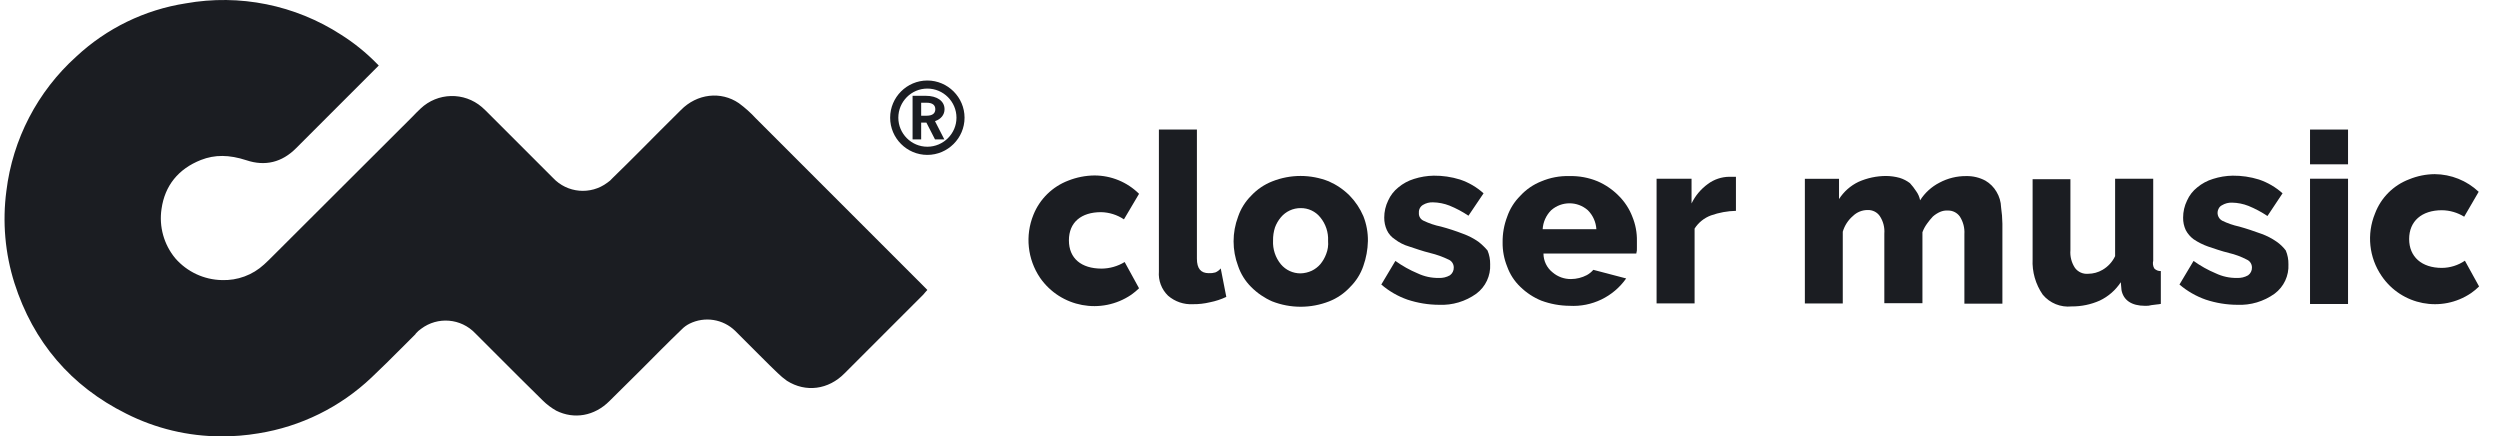 <svg width="275" height="48" viewBox="0 0 275 48" fill="none" xmlns="http://www.w3.org/2000/svg">
<path d="M133.678 29.971C133.446 30.036 133.205 30.062 132.965 30.049C132.095 30.049 131.66 29.548 131.66 28.455V14.251H127.479V29.86C127.4 30.853 127.768 31.83 128.483 32.524C129.241 33.181 130.225 33.517 131.226 33.461C131.856 33.469 132.486 33.397 133.099 33.249C133.719 33.127 134.322 32.928 134.894 32.658L134.28 29.525C134.121 29.722 133.914 29.876 133.678 29.971Z" fill="#1B1D22"/>
<path d="M148.475 21.531C147.812 20.863 147.029 20.326 146.167 19.948C144.172 19.157 141.951 19.157 139.957 19.948C139.071 20.294 138.274 20.835 137.626 21.531C136.975 22.179 136.483 22.969 136.188 23.839C135.53 25.585 135.53 27.512 136.188 29.258C136.483 30.128 136.975 30.918 137.626 31.566C138.289 32.234 139.072 32.771 139.934 33.149C141.952 33.94 144.194 33.94 146.211 33.149C147.09 32.803 147.88 32.261 148.519 31.566C149.174 30.919 149.67 30.129 149.968 29.258C150.28 28.376 150.45 27.45 150.47 26.515C150.483 25.577 150.313 24.645 149.968 23.772C149.61 22.941 149.104 22.182 148.475 21.531ZM145.876 27.953C145.726 28.359 145.507 28.736 145.23 29.068C144.97 29.367 144.651 29.61 144.294 29.782C143.909 29.96 143.491 30.059 143.067 30.071C142.23 30.078 141.432 29.71 140.894 29.068C140.296 28.338 139.99 27.413 140.035 26.47C140.026 25.979 140.098 25.49 140.247 25.021C140.396 24.614 140.615 24.237 140.893 23.906C141.431 23.261 142.227 22.889 143.067 22.891C143.906 22.878 144.704 23.252 145.23 23.906C145.831 24.634 146.137 25.56 146.089 26.503C146.132 26.997 146.06 27.493 145.876 27.953Z" fill="#1B1D22"/>
<path d="M162.612 26.582C162.098 26.224 161.54 25.936 160.951 25.723C160.149 25.411 159.33 25.143 158.498 24.921C157.835 24.786 157.19 24.569 156.58 24.274C156.246 24.12 156.045 23.772 156.079 23.405C156.052 23.059 156.22 22.728 156.514 22.546C156.849 22.341 157.237 22.24 157.629 22.256C158.247 22.268 158.859 22.389 159.435 22.613C160.169 22.912 160.872 23.286 161.531 23.728L163.192 21.264C162.44 20.585 161.556 20.068 160.594 19.747C159.659 19.457 158.685 19.314 157.707 19.324C156.972 19.337 156.243 19.457 155.544 19.68C154.91 19.873 154.323 20.192 153.815 20.617C153.333 21 152.951 21.493 152.7 22.055C152.413 22.642 152.264 23.286 152.266 23.939C152.262 24.412 152.36 24.88 152.555 25.311C152.744 25.721 153.046 26.069 153.425 26.314C153.898 26.679 154.435 26.952 155.009 27.117C155.666 27.329 156.458 27.619 157.316 27.831C158.017 27.998 158.697 28.242 159.345 28.555C159.694 28.704 159.917 29.047 159.914 29.425C159.925 29.764 159.766 30.086 159.491 30.284C159.118 30.496 158.692 30.597 158.264 30.573C157.463 30.587 156.669 30.415 155.945 30.072C155.078 29.71 154.255 29.25 153.492 28.701L151.943 31.298C152.789 32.028 153.765 32.591 154.819 32.96C155.938 33.331 157.108 33.523 158.287 33.528C159.757 33.595 161.207 33.163 162.4 32.302C163.414 31.545 163.983 30.332 163.917 29.069C163.926 28.549 163.828 28.032 163.627 27.553C163.323 27.194 162.984 26.869 162.612 26.582Z" fill="#1B1D22"/>
<path d="M187.865 20.238C187.099 20.793 186.483 21.528 186.07 22.378V19.658H182.224V33.372H186.405V25.143C186.832 24.476 187.467 23.967 188.211 23.694C189.093 23.383 190.018 23.213 190.953 23.192V19.446H190.229C189.377 19.452 188.549 19.729 187.865 20.238Z" fill="#1B1D22"/>
<path d="M219.618 21.097C219.322 20.589 218.899 20.166 218.391 19.87C217.747 19.527 217.025 19.354 216.295 19.369C215.265 19.357 214.249 19.606 213.341 20.093C212.471 20.539 211.736 21.209 211.212 22.033C211.144 21.67 210.995 21.327 210.777 21.03C210.575 20.718 210.347 20.423 210.096 20.149C209.761 19.893 209.384 19.697 208.981 19.57C208.487 19.432 207.978 19.361 207.465 19.357C206.42 19.359 205.388 19.579 204.433 20.004C203.557 20.424 202.815 21.081 202.292 21.899V19.669H198.535V33.383H202.705V25.489C202.901 24.817 203.288 24.217 203.82 23.761C204.263 23.328 204.861 23.091 205.481 23.103C205.994 23.093 206.48 23.34 206.774 23.761C207.154 24.334 207.331 25.017 207.276 25.701V33.35H211.468V25.545C211.591 25.211 211.759 24.896 211.969 24.609C212.166 24.33 212.382 24.066 212.616 23.817C212.855 23.606 213.126 23.432 213.419 23.304C213.689 23.19 213.983 23.14 214.277 23.159C214.794 23.149 215.283 23.395 215.582 23.817C215.951 24.393 216.127 25.073 216.083 25.757V33.406H220.264V24.609C220.255 24.004 220.207 23.401 220.119 22.803C220.101 22.2 219.928 21.613 219.618 21.097Z" fill="#1B1D22"/>
<path d="M236.854 28.678V19.658H232.662V28.177C232.364 28.806 231.882 29.331 231.28 29.681C230.8 29.964 230.254 30.113 229.696 30.116C229.134 30.169 228.584 29.924 228.247 29.47C227.866 28.894 227.689 28.207 227.746 27.519V19.715H223.587V28.511C223.519 29.899 223.911 31.271 224.702 32.413C225.479 33.347 226.671 33.832 227.879 33.707C228.947 33.716 230.004 33.496 230.979 33.061C231.919 32.611 232.717 31.914 233.287 31.043L233.365 31.912C233.577 33.027 234.48 33.64 235.952 33.64C236.196 33.654 236.441 33.628 236.676 33.562C237.045 33.495 237.401 33.495 237.691 33.428V29.816C237.419 29.831 237.154 29.724 236.966 29.526C236.823 29.267 236.783 28.965 236.854 28.678Z" fill="#1B1D22"/>
<path d="M250.423 26.582C249.91 26.224 249.351 25.935 248.762 25.723C247.97 25.433 247.112 25.143 246.309 24.921C245.661 24.782 245.032 24.565 244.436 24.274C243.962 24.011 243.792 23.413 244.055 22.94C244.056 22.939 244.056 22.937 244.057 22.936C244.134 22.782 244.259 22.656 244.414 22.579C244.749 22.376 245.137 22.275 245.529 22.29C246.143 22.301 246.752 22.422 247.324 22.646C248.058 22.945 248.761 23.319 249.42 23.761L251.081 21.263C250.327 20.587 249.443 20.07 248.483 19.747C247.548 19.457 246.574 19.314 245.595 19.324C244.861 19.335 244.132 19.456 243.432 19.68C242.796 19.873 242.204 20.191 241.693 20.617C241.211 20.999 240.828 21.492 240.578 22.055C240.29 22.641 240.141 23.286 240.143 23.939C240.134 24.412 240.233 24.881 240.433 25.31C240.64 25.705 240.934 26.048 241.292 26.314C241.786 26.649 242.322 26.919 242.886 27.117C243.532 27.329 244.324 27.619 245.194 27.83C245.872 27.988 246.528 28.232 247.145 28.555C247.493 28.704 247.717 29.047 247.714 29.425C247.725 29.764 247.566 30.086 247.29 30.284C246.917 30.496 246.492 30.596 246.064 30.573C245.262 30.587 244.468 30.415 243.745 30.072C242.877 29.71 242.054 29.25 241.292 28.701L239.742 31.298C240.594 32.025 241.573 32.588 242.629 32.959C243.748 33.331 244.918 33.523 246.097 33.528C247.567 33.595 249.017 33.162 250.211 32.302C251.224 31.545 251.793 30.332 251.727 29.069C251.737 28.549 251.638 28.032 251.437 27.553C251.153 27.177 250.811 26.85 250.423 26.582Z" fill="#1B1D22"/>
<path d="M258.284 19.658H254.103V33.439H258.284V19.658Z" fill="#1B1D22"/>
<path d="M258.284 14.251H254.103V18.075H258.284V14.251Z" fill="#1B1D22"/>
<path d="M178.053 21.531C177.393 20.861 176.609 20.323 175.746 19.948C174.765 19.54 173.709 19.343 172.646 19.369C171.584 19.336 170.526 19.534 169.547 19.948C168.667 20.295 167.878 20.836 167.238 21.531C166.584 22.178 166.088 22.968 165.789 23.839C165.445 24.74 165.275 25.697 165.288 26.66C165.275 27.573 165.446 28.479 165.789 29.325C166.091 30.172 166.587 30.935 167.238 31.554C167.903 32.205 168.686 32.72 169.547 33.071C170.539 33.438 171.588 33.63 172.646 33.639C175.105 33.783 177.462 32.644 178.879 30.629L175.266 29.681C175.065 29.916 174.824 30.113 174.553 30.261C174.016 30.543 173.419 30.692 172.813 30.696C172.075 30.706 171.358 30.449 170.795 29.971C170.156 29.468 169.783 28.7 169.781 27.886H179.993C180.055 27.673 180.078 27.45 180.06 27.228V26.515C180.078 25.598 179.907 24.687 179.559 23.839C179.228 22.971 178.714 22.184 178.053 21.531ZM169.692 25.21C169.739 24.424 170.072 23.683 170.628 23.126C171.782 22.11 173.511 22.11 174.664 23.126C175.221 23.683 175.554 24.424 175.601 25.21H169.692Z" fill="#1B1D22"/>
<path d="M121.114 23.337C122.012 23.355 122.886 23.63 123.634 24.129L125.295 21.319C123.99 20.026 122.227 19.301 120.389 19.301C119.4 19.311 118.421 19.504 117.501 19.87C115.759 20.535 114.372 21.896 113.677 23.627C112.749 25.911 113.021 28.508 114.402 30.551C116.668 33.819 121.143 34.654 124.436 32.424C124.74 32.208 125.027 31.969 125.295 31.71L123.712 28.823C122.949 29.289 122.075 29.539 121.181 29.547C118.951 29.547 117.58 28.433 117.58 26.437C117.58 24.441 118.951 23.337 121.114 23.337Z" fill="#1B1D22"/>
<path d="M271.138 28.677C270.392 29.186 269.511 29.462 268.607 29.469C266.378 29.469 265.006 28.243 265.006 26.291C265.006 24.34 266.378 23.125 268.607 23.125C269.475 23.135 270.323 23.381 271.06 23.838L272.655 21.096C271.345 19.861 269.616 19.168 267.816 19.156C266.852 19.165 265.898 19.358 265.007 19.724C263.27 20.381 261.9 21.754 261.249 23.493C260.32 25.755 260.593 28.332 261.974 30.35C264.172 33.591 268.581 34.437 271.822 32.239C271.825 32.237 271.827 32.236 271.83 32.234C272.14 32.017 272.43 31.775 272.699 31.509L271.138 28.677Z" fill="#1B1D22"/>
<path d="M101.391 31.269L98.203 28.08L83.476 13.354L83.148 13.026C82.579 12.407 81.951 11.846 81.274 11.349C79.301 10.001 76.672 10.297 74.897 12.105C73.385 13.584 71.906 15.096 70.394 16.609C69.408 17.595 68.421 18.581 67.403 19.567L67.37 19.6C67.208 19.79 67.02 19.956 66.811 20.093C64.975 21.472 62.395 21.245 60.828 19.567L56.654 15.392L53.695 12.434C53.498 12.236 53.268 12.006 53.005 11.776C51.048 10.097 48.138 10.168 46.266 11.941C45.97 12.236 45.642 12.532 45.346 12.861L29.962 28.212C29.666 28.508 29.371 28.803 29.042 29.099C27.782 30.257 26.117 30.871 24.407 30.809C22.435 30.77 20.571 29.898 19.279 28.409C18.027 26.898 17.477 24.926 17.767 22.985C18.129 20.422 19.608 18.581 22.106 17.594C23.618 17.003 25.196 17.003 27.103 17.627C29.173 18.318 31.014 17.857 32.559 16.312L38.41 10.461L41.171 7.7L41.369 7.503L41.664 7.207L41.467 7.01C40.281 5.797 38.958 4.726 37.523 3.821C32.469 0.545 26.359 -0.689 20.43 0.37C15.923 1.071 11.729 3.109 8.392 6.221C4.126 10.06 1.394 15.315 0.701 21.013C0.253 24.412 0.556 27.867 1.588 31.137C3.659 37.613 7.801 42.477 13.882 45.501C17.123 47.141 20.703 47.997 24.335 48C25.701 48.006 27.064 47.896 28.411 47.671C33.09 46.928 37.433 44.785 40.869 41.524C41.987 40.472 43.071 39.387 44.123 38.336L45.701 36.758L45.734 36.692C45.908 36.492 46.107 36.315 46.326 36.166C48.146 34.795 50.705 35.008 52.275 36.659L54.905 39.288C56.483 40.867 58.093 42.477 59.704 44.055C60.145 44.492 60.643 44.867 61.183 45.173C63.156 46.159 65.391 45.765 67.035 44.121L70.453 40.735C71.965 39.223 73.444 37.711 74.989 36.232C75.237 35.977 75.526 35.766 75.844 35.607C77.517 34.775 79.534 35.092 80.873 36.397L83.535 39.059C84.325 39.848 85.08 40.604 85.54 41.031C85.857 41.343 86.198 41.629 86.559 41.885C88.631 43.2 91.129 42.872 92.904 41.064L99.412 34.555L101.582 32.386C101.644 32.328 101.7 32.261 101.746 32.189L102.009 31.893L101.391 31.269Z" fill="#1B1D22"/>
<path d="M102.008 17.039C99.749 17.039 97.916 15.195 97.916 12.948C97.916 10.7 99.749 8.856 102.008 8.856C104.256 8.856 106.1 10.7 106.1 12.948C106.1 15.195 104.256 17.039 102.008 17.039ZM102.008 16.14C103.771 16.14 105.212 14.7 105.212 12.948C105.212 11.184 103.772 9.743 102.008 9.743C100.245 9.743 98.816 11.184 98.816 12.948C98.816 14.699 100.245 16.14 102.008 16.14ZM101.328 15.333H100.383V10.539H101.847C103.045 10.539 103.899 11.092 103.899 12.014C103.899 12.636 103.495 13.109 102.85 13.328L103.876 15.333H102.85L101.905 13.489H101.847H101.328V15.333V15.333ZM101.328 12.729H101.916C102.584 12.729 102.884 12.464 102.884 12.014C102.884 11.564 102.584 11.299 101.916 11.299H101.328V12.729Z" fill="#1B1D22"/>
</svg>
